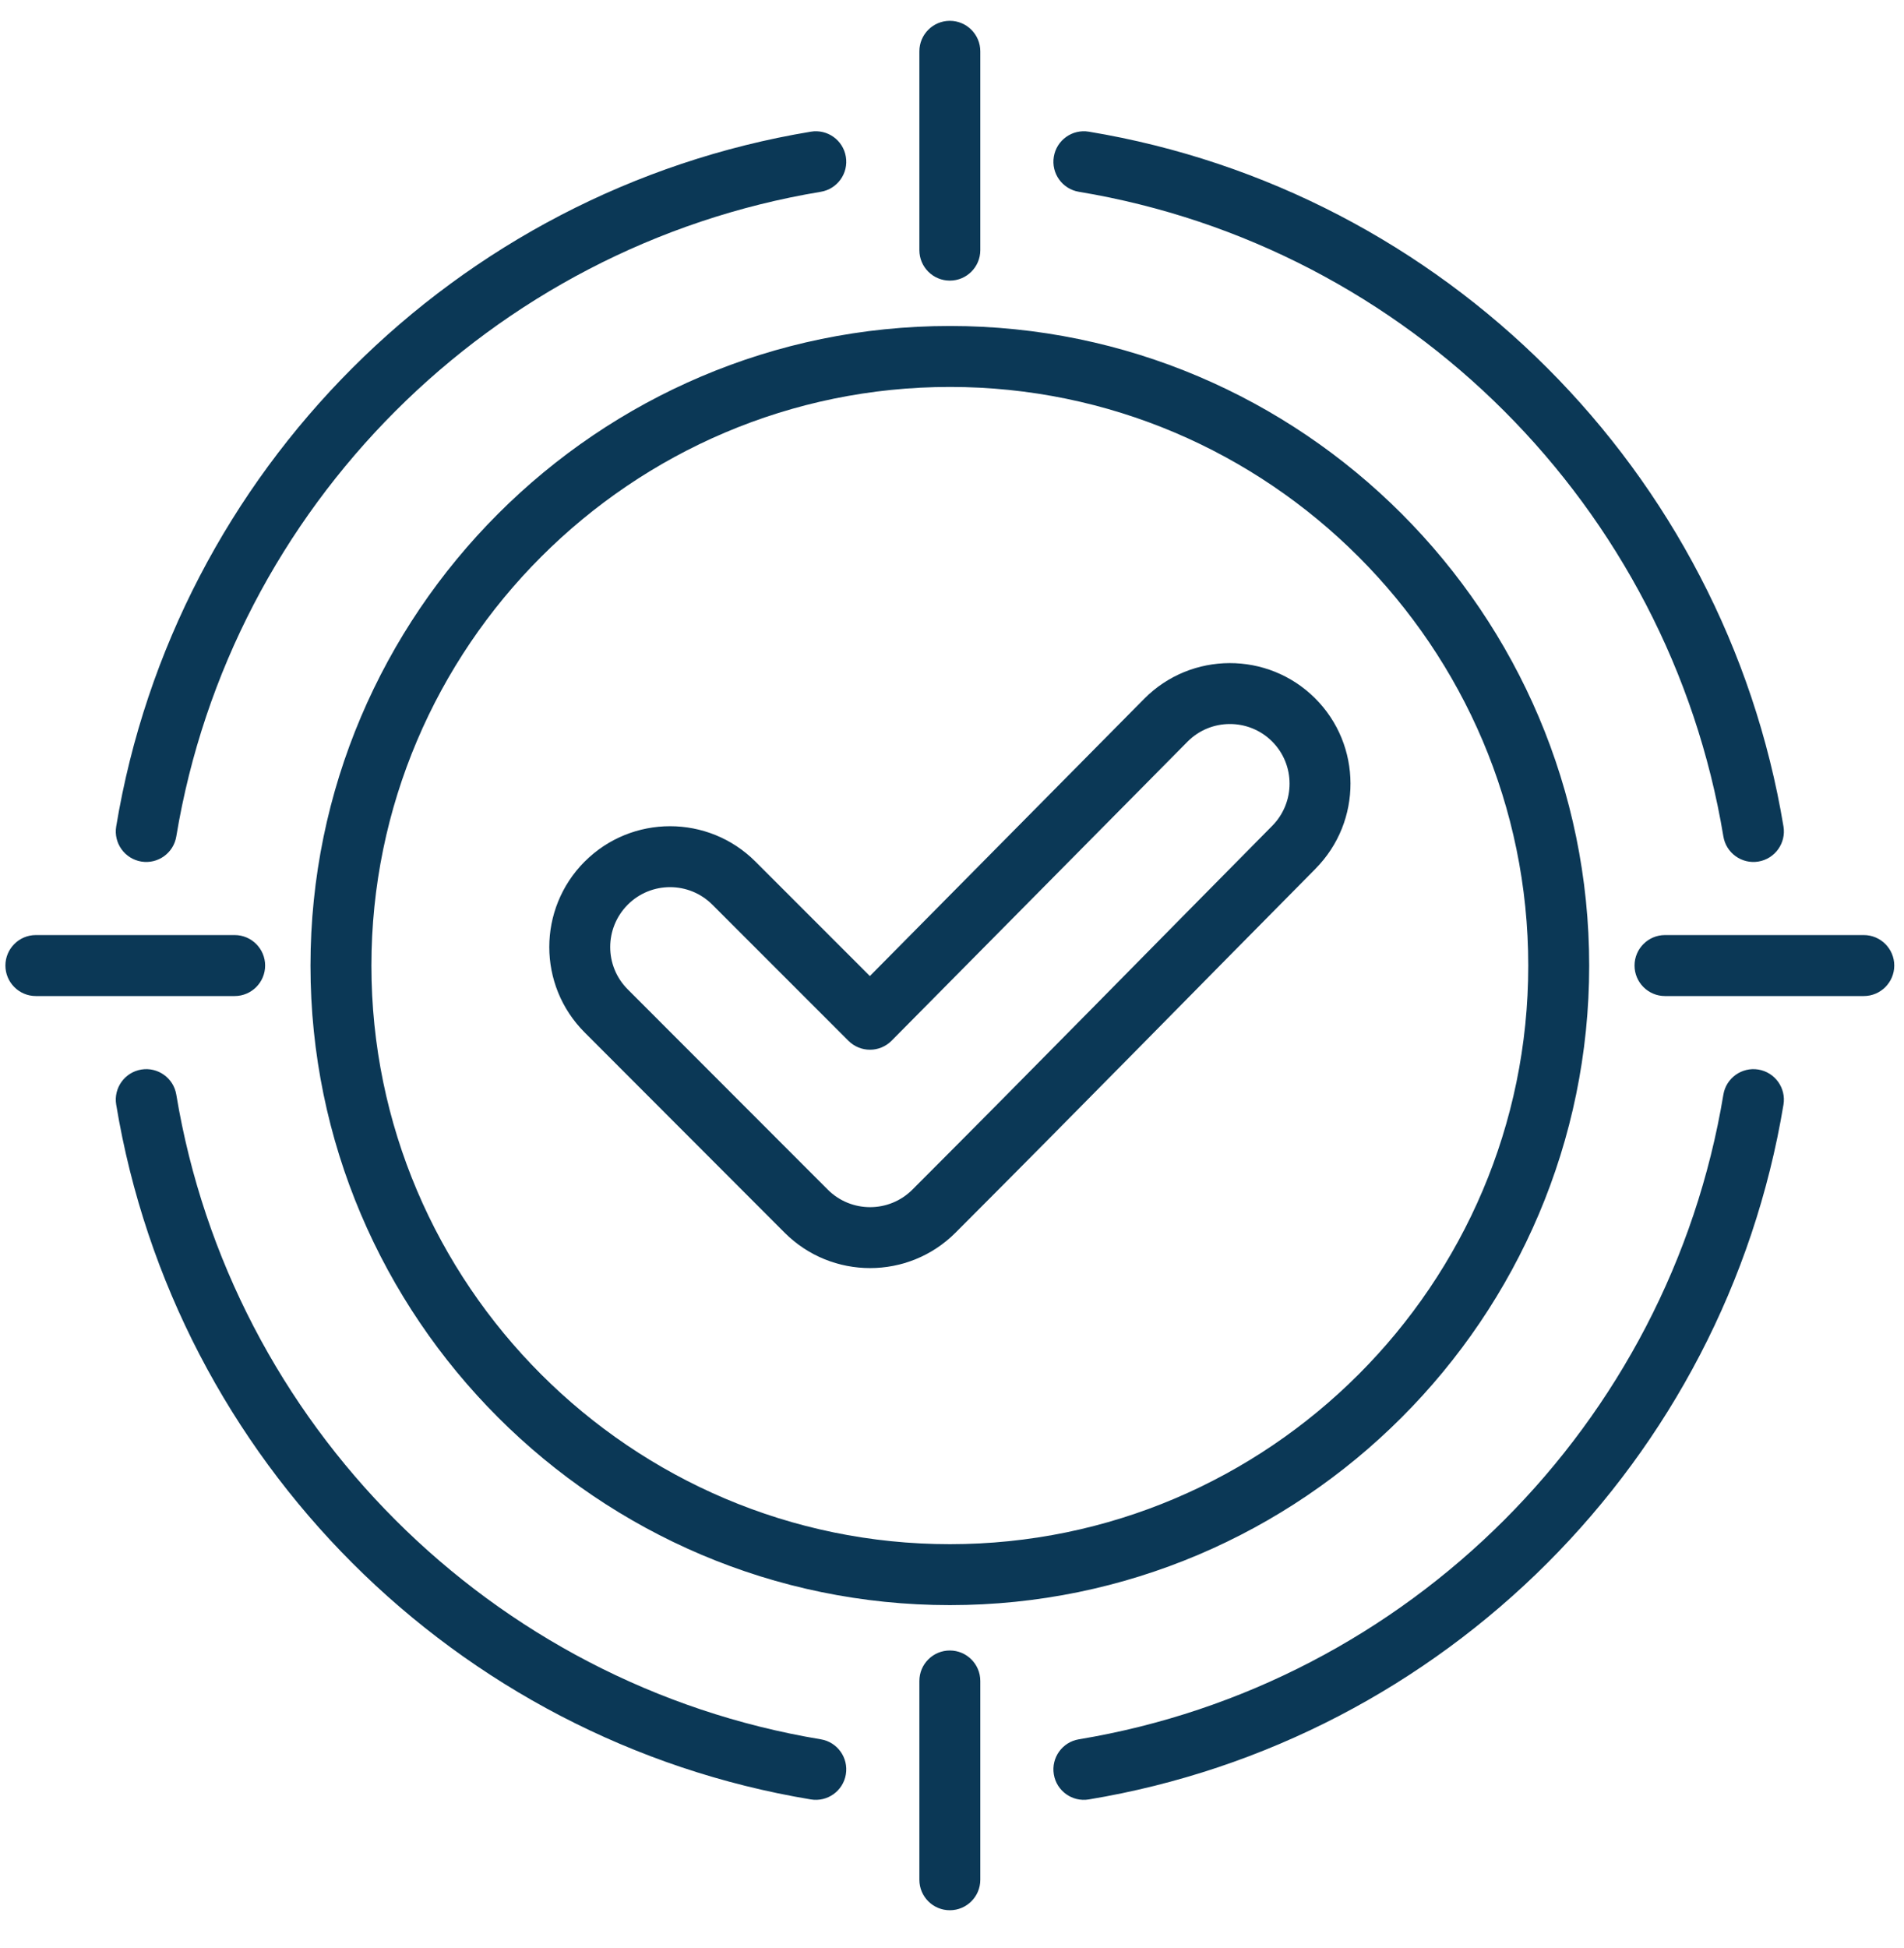 <svg width="44" height="45" viewBox="0 0 44 45" fill="none" xmlns="http://www.w3.org/2000/svg">
<path fill-rule="evenodd" clip-rule="evenodd" d="M21.952 37.082C13.814 37.082 7.175 30.447 7.175 22.309C7.175 14.17 13.814 7.531 21.952 7.531C30.09 7.531 36.725 14.17 36.725 22.309C36.725 30.447 30.09 37.082 21.952 37.082ZM21.952 35.674C29.315 35.674 35.317 29.671 35.317 22.309C35.317 14.946 29.315 8.939 21.952 8.939C14.589 8.939 8.583 14.946 8.583 22.309C8.583 29.671 14.589 35.674 21.952 35.674ZM20.102 22.549L26.444 16.141L26.445 16.14C27.529 15.05 29.298 15.045 30.388 16.129C31.477 17.212 31.484 18.976 30.4 20.07L30.4 20.071C27.624 22.872 24.869 25.69 22.08 28.479C20.991 29.568 19.223 29.568 18.133 28.479L13.511 23.852C12.422 22.763 12.421 21 13.509 19.906L13.511 19.905C14.6 18.815 16.369 18.815 17.458 19.905L20.102 22.549ZM19.607 24.045L16.462 20.9C15.923 20.361 15.047 20.36 14.507 20.9C13.967 21.442 13.966 22.316 14.506 22.856L19.129 27.483C19.669 28.023 20.545 28.023 21.085 27.483C23.872 24.696 26.625 21.88 29.399 19.08C29.936 18.538 29.935 17.664 29.395 17.127C28.856 16.591 27.98 16.593 27.444 17.133L20.605 24.042C20.473 24.175 20.294 24.251 20.107 24.251C19.919 24.252 19.739 24.177 19.607 24.045ZM39.826 25.288C39.889 24.905 40.252 24.646 40.635 24.709C41.019 24.773 41.278 25.136 41.215 25.519C39.854 33.725 33.369 40.21 25.162 41.571C24.779 41.635 24.416 41.375 24.353 40.992C24.289 40.608 24.549 40.245 24.932 40.182C32.546 38.919 38.563 32.903 39.826 25.288ZM18.968 40.182C19.351 40.245 19.611 40.608 19.547 40.992C19.484 41.375 19.121 41.635 18.738 41.571C10.531 40.21 4.046 33.725 2.685 25.519C2.622 25.136 2.881 24.773 3.265 24.709C3.648 24.646 4.011 24.905 4.074 25.288C5.337 32.903 11.354 38.919 18.968 40.182ZM4.074 19.324C4.011 19.708 3.648 19.967 3.265 19.904C2.881 19.84 2.622 19.477 2.685 19.094C4.046 10.888 10.531 4.403 18.738 3.042C19.121 2.978 19.484 3.238 19.547 3.621C19.611 4.005 19.351 4.367 18.968 4.431C11.354 5.693 5.337 11.71 4.074 19.324ZM24.932 4.431C24.549 4.367 24.289 4.005 24.353 3.621C24.416 3.238 24.779 2.978 25.162 3.042C33.369 4.403 39.854 10.888 41.215 19.094C41.278 19.477 41.019 19.84 40.635 19.904C40.252 19.967 39.889 19.708 39.826 19.324C38.563 11.71 32.546 5.693 24.932 4.431ZM22.654 5.779C22.654 6.168 22.338 6.483 21.95 6.483C21.561 6.483 21.246 6.168 21.246 5.779V1.185C21.246 0.797 21.561 0.481 21.95 0.481C22.338 0.481 22.654 0.797 22.654 1.185V5.779ZM38.477 23.011C38.089 23.011 37.773 22.695 37.773 22.306C37.773 21.918 38.089 21.602 38.477 21.602H43.071C43.459 21.602 43.775 21.918 43.775 22.306C43.775 22.695 43.459 23.011 43.071 23.011H38.477ZM21.246 38.834C21.246 38.445 21.561 38.13 21.95 38.13C22.338 38.13 22.654 38.445 22.654 38.834V43.427C22.654 43.816 22.338 44.131 21.95 44.131C21.561 44.131 21.246 43.816 21.246 43.427V38.834ZM5.423 21.602C5.811 21.602 6.127 21.918 6.127 22.306C6.127 22.695 5.811 23.011 5.423 23.011H0.829C0.44 23.011 0.125 22.695 0.125 22.306C0.125 21.918 0.44 21.602 0.829 21.602H5.423Z" fill="#0B3856"/>
</svg>
